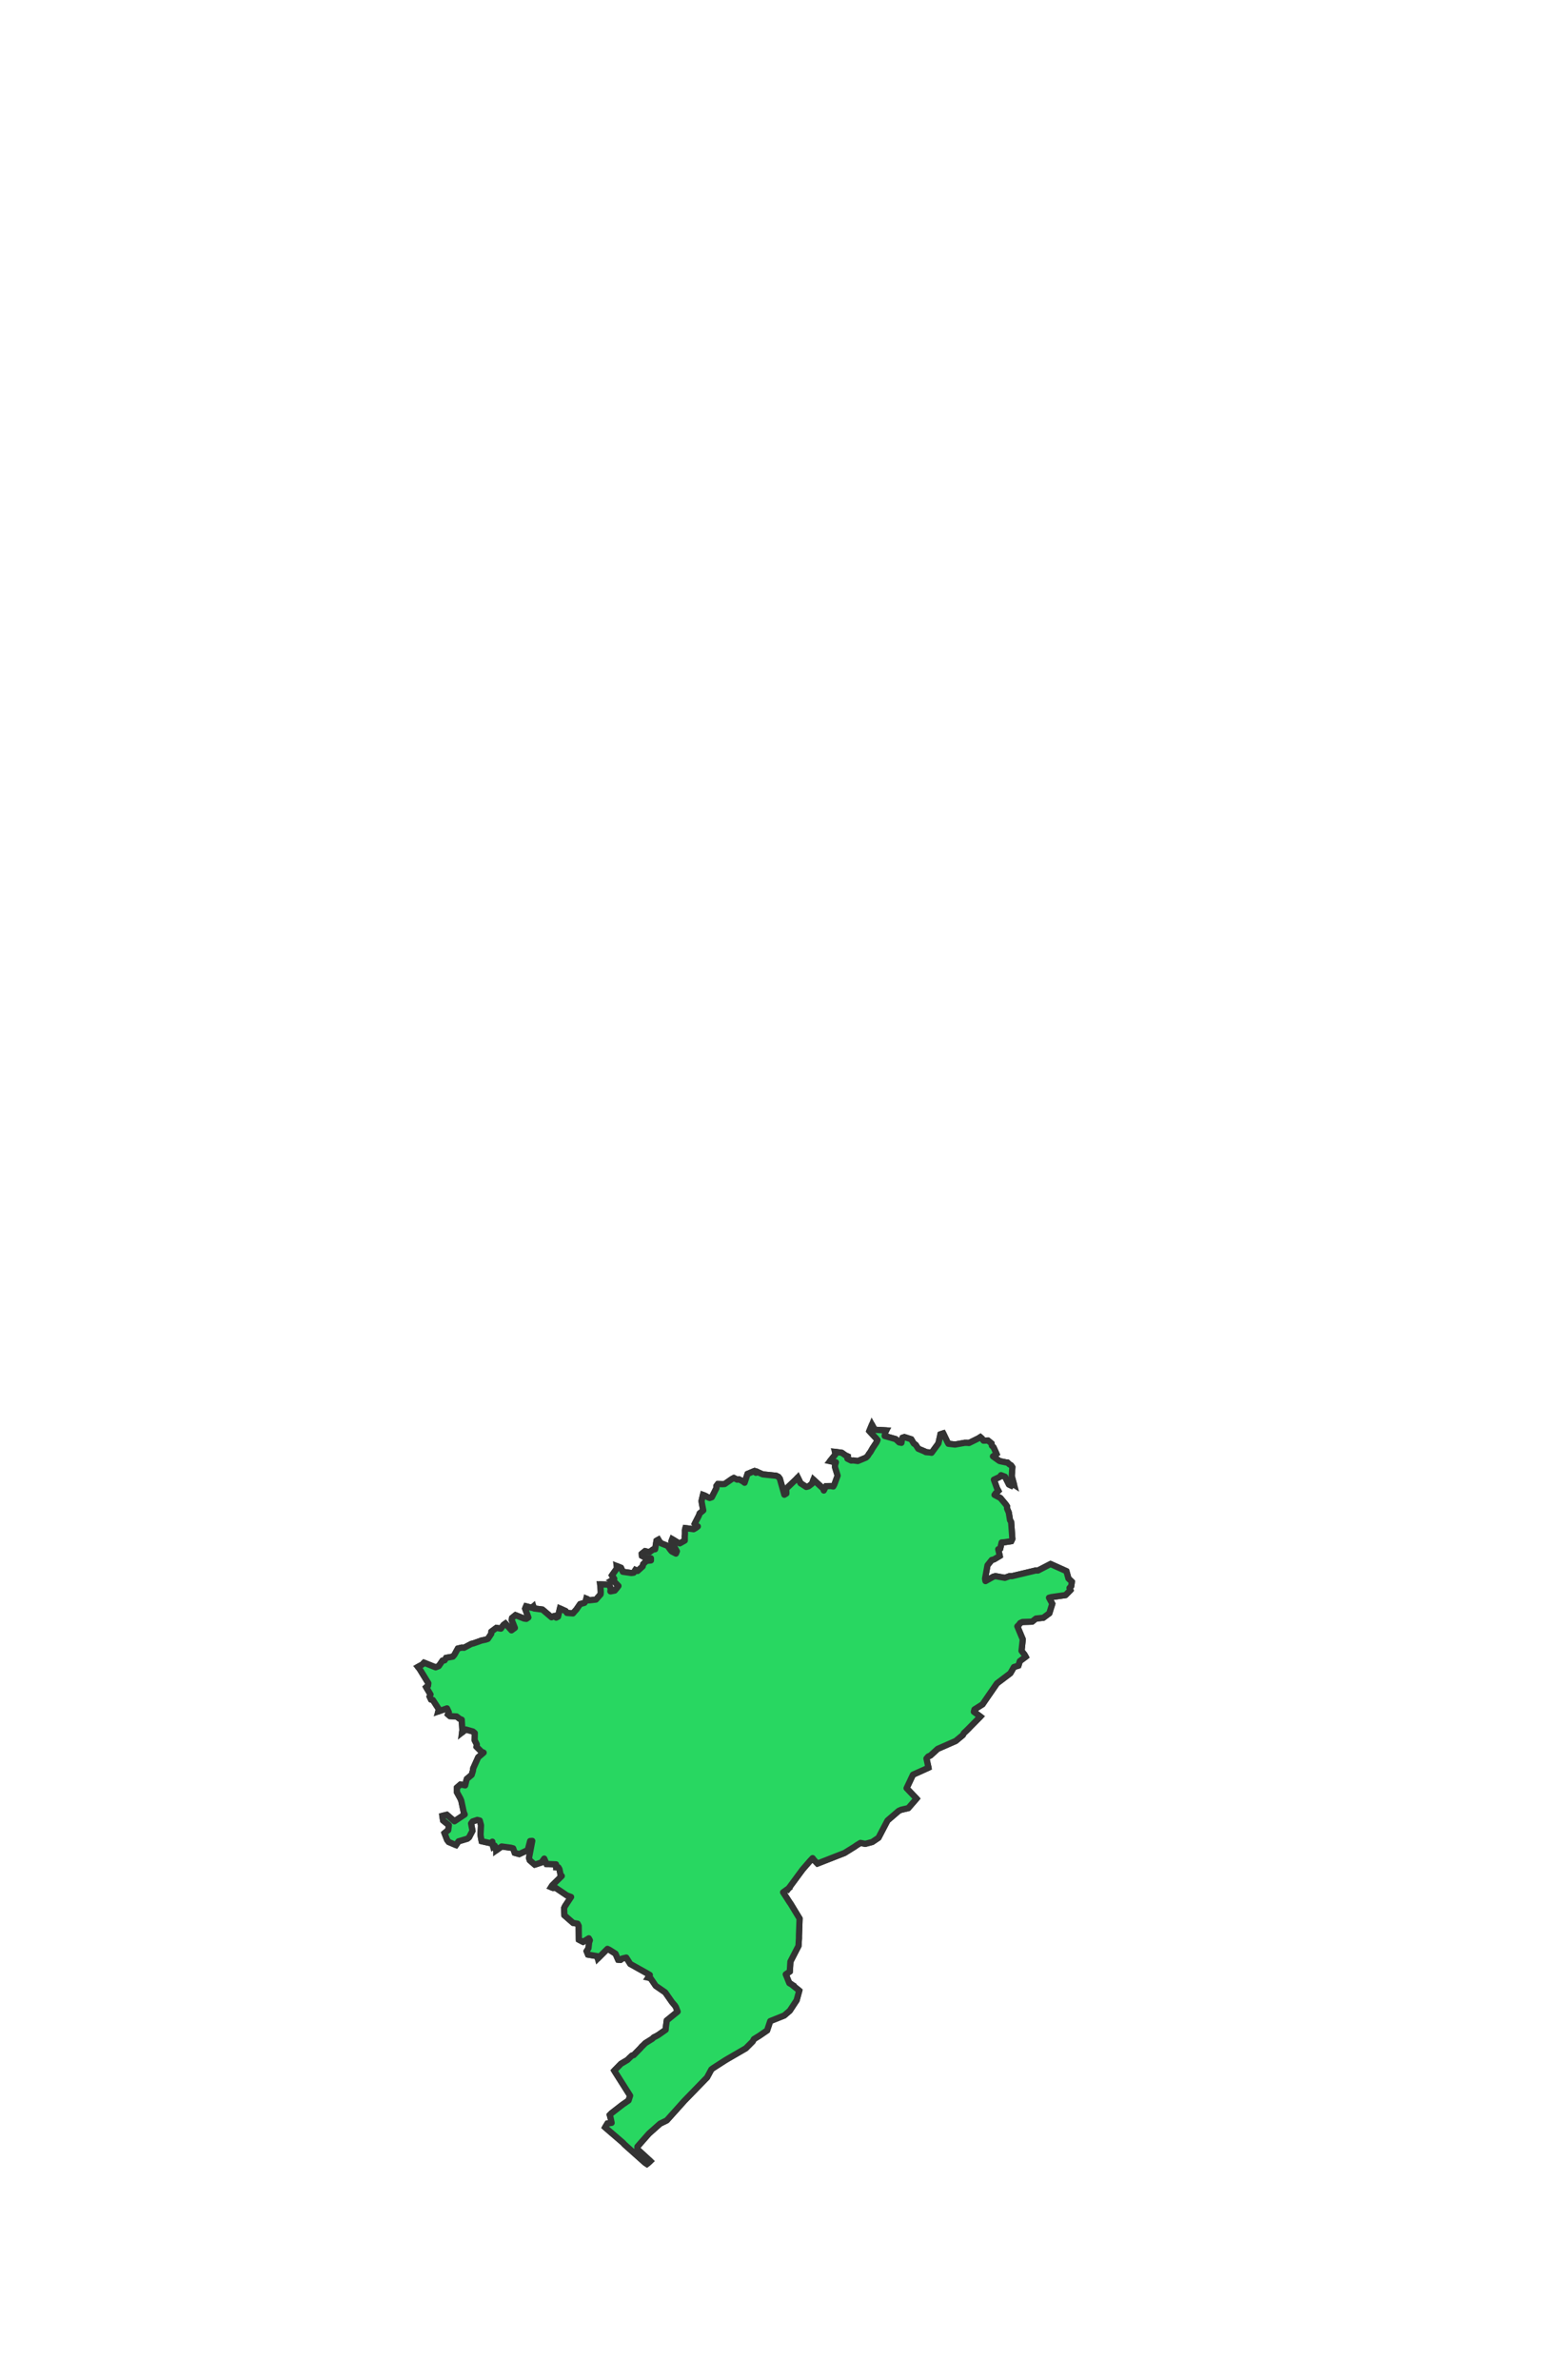 <svg xmlns="http://www.w3.org/2000/svg" width="1004.4" height="1532.1" viewBox="0 0 1004.4 1532.1"><defs><style>.f002b485-4217-438b-8eaf-4aff9c816bb5,.f6c3e764-f144-4770-9fe2-ca5e79f254a7{fill:#28d761;stroke:#333;stroke-width:4px;}.f002b485-4217-438b-8eaf-4aff9c816bb5{stroke-miterlimit:10;}.f6c3e764-f144-4770-9fe2-ca5e79f254a7{stroke-linecap:round;stroke-linejoin:round;}.beda3d36-eeea-4f7b-8a46-8aa4d8a586d5{fill:none;}</style></defs><g id="afa9b525-297c-4adb-8bf0-6d743c84df2a" data-name="Calque 2"><g id="a0a35e92-0f77-4d59-81cc-272cbec28c3d" data-name="carte"><g id="ae4cb78c-840e-4057-b422-8aa86f64edcc" data-name="25"><g id="afe4e8a5-c7a4-457c-b140-4ff5aa316d8a" data-name="25_contes"><polygon class="f002b485-4217-438b-8eaf-4aff9c816bb5" points="509.6 1277.3 508.4 1278.4 507.3 1279.5 504.9 1277.5 503.4 1278.2 501.7 1280.9 495.1 1284.9 490.9 1291.5 488.2 1292.9 487.5 1291.5 485.9 1287.7 484.2 1287.7 480.9 1288.2 480 1286.9 479.5 1282.5 476.1 1279.4 475.3 1280.6 470.7 1283.8 469.3 1283.8 461.7 1283.7 461.2 1282.3 460.8 1280.8 460.8 1277.7 457.9 1276.6 457.1 1275.5 456.2 1274.5 453.9 1275.5 454.1 1274.1 455.7 1270 452.2 1269 451.5 1270 450.4 1270.8 447.9 1270.4 436.6 1266.4 427.5 1267.2 424.5 1260.1 427.4 1252.7 430.6 1250.4 431.9 1249.7 430.4 1243.5 421.7 1236.1 417.1 1229.7 417.7 1229.2 427.9 1232.9 433.2 1238.6 438.8 1241.2 440.1 1242 440.6 1240.5 442.7 1236.4 442 1231.9 439.1 1228.1 426.5 1222 427.1 1220.8 432.1 1220.5 437.2 1218.3 437.7 1216.9 453.4 1218.8 455 1218.9 457.3 1216.9 458.4 1216 458.8 1215.5 463.1 1211.2 464 1210 468.6 1202 476.1 1194.8 477.3 1194 479.1 1194 480.1 1197.1 478.7 1200 478.3 1208.2 478.1 1209.7 484 1214.2 487.1 1214.4 491.3 1212.7 492.6 1213.5 498.6 1208.6 498.7 1207 501.6 1205.2 502.2 1208.1 506.9 1214.1 507.8 1215.4 504.2 1218.1 508.2 1224.2 509.1 1225.5 514.8 1234.9 514.4 1246 514.4 1247.6 514.1 1252.5 508.9 1262.6 508.5 1269 505.9 1270.8 508.2 1276.5 509.6 1277.3"/><polygon class="f002b485-4217-438b-8eaf-4aff9c816bb5" points="427.5 1267.2 428.2 1270 425 1274.8 418.4 1271.2 416.9 1270.3 405.8 1264.1 403.2 1260 402.4 1260.2 400.7 1260.6 399.5 1261.5 398 1261.4 396.3 1257.5 392.5 1255.1 391.1 1254.4 384.9 1260.6 384.5 1259.1 378.6 1258.1 377.7 1255.9 378.9 1254 379.3 1250.3 379.8 1248.9 379.1 1247.6 375.4 1249.9 372.7 1248.5 372.6 1239.6 371.9 1238.2 369 1237.7 363.4 1232.8 363.2 1228.2 363.8 1226.9 366.9 1222.2 367.7 1221 370 1216.4 371.5 1216.7 375.8 1212.9 376.9 1211.9 387.7 1210.4 389.2 1210.3 391.4 1208 392.5 1206.9 401.6 1201.8 399.6 1199.6 400.3 1198.4 408.4 1193.7 409.9 1193.2 416.9 1190.1 418 1185.7 422.1 1183.4 422 1180.4 424.4 1182 424.9 1185 422.8 1187.3 423.2 1188.9 425.3 1187.9 426.4 1187.5 433.1 1184.6 434.4 1183.8 443.4 1181.2 444.9 1180.8 446.8 1182.1 447.8 1182.9 447.4 1184.4 445.6 1186.9 455.3 1192.4 460.1 1193.5 472.5 1189.7 474 1189.4 477 1192.6 477.3 1194 476.1 1194.8 468.6 1202 464 1210 463.1 1211.2 458.8 1215.5 458.4 1216 457.3 1216.9 455 1218.9 453.4 1218.8 437.7 1216.9 437.2 1218.3 432.1 1220.5 427.1 1220.8 426.5 1222 439.1 1228.1 442 1231.9 442.7 1236.4 440.6 1240.5 440.1 1242 438.8 1241.2 433.2 1238.6 427.9 1232.9 417.7 1229.2 417.1 1229.7 421.7 1236.1 430.4 1243.5 431.9 1249.7 430.6 1250.4 427.4 1252.7 424.5 1260.1 427.5 1267.2"/><polygon class="f002b485-4217-438b-8eaf-4aff9c816bb5" points="418.7 1391 417.6 1392 416.5 1392.9 415.2 1392 402.1 1380.3 401.1 1379.2 389.6 1369.3 391.1 1366.8 393.8 1366.4 393 1362.7 392.6 1361.3 393.7 1360.2 399.5 1355.7 400.8 1354.7 404.7 1352 405.7 1348.9 395.5 1332.8 399.8 1328.4 404 1325.9 405.2 1324.7 406.9 1323.1 408 1322.8 412.3 1318.4 413.3 1317.2 413.5 1317.1 415.5 1315.1 420 1312.3 420.9 1311.4 422.3 1310.7 423.6 1310 424.9 1309.1 428.6 1306.5 428.7 1305 429.3 1300.5 436.3 1294.8 435.2 1291.9 434.5 1290.8 432.7 1288.7 428.3 1282.4 422.2 1278.2 418.8 1273.2 417.3 1272.9 418.4 1271.2 425 1274.8 428.2 1270 427.5 1267.2 436.6 1266.4 447.9 1270.4 450.4 1270.8 451.5 1270 452.2 1269 455.7 1270 454.1 1274.1 453.9 1275.5 456.2 1274.5 457.1 1275.5 457.9 1276.6 460.8 1277.7 460.8 1280.8 461.2 1282.3 461.7 1283.7 469.3 1283.8 470.7 1283.8 475.3 1280.6 476.1 1279.4 479.5 1282.5 480 1286.9 480.9 1288.2 484.2 1287.7 485.9 1287.7 487.5 1291.5 488.2 1292.9 490.9 1291.5 495.1 1284.9 501.7 1280.9 503.4 1278.2 504.9 1277.5 507.3 1279.5 508.4 1278.4 509.6 1277.3 514.6 1281.3 512.9 1287.5 508.5 1294.2 504.9 1297.3 495.9 1300.9 493.9 1306.9 488.8 1310.4 485.4 1312.5 484.6 1314 480.2 1318.4 467.8 1325.6 466.5 1326.4 459.2 1331.1 458 1332 455.2 1337.2 454.1 1338.3 440.6 1352.2 429.3 1364.8 425 1366.9 417.8 1373.3 410.4 1381.7 410.4 1383.4 417.5 1389.9 418.7 1391"/><polygon class="f002b485-4217-438b-8eaf-4aff9c816bb5" points="360.6 1098.9 359.5 1097.9 353 1093.8 349 1095.4 345.3 1092.7 346.1 1091.5 348.6 1087.9 350.5 1083.5 351.5 1082.2 352.5 1080.9 359.2 1070.2 359.9 1068.8 364.2 1064.3 363.4 1057.3 365.7 1055.5 366.8 1054.5 373.3 1048.7 377.5 1047.2 380.6 1044.1 382.1 1043.6 383.5 1047 384.6 1047.3 385.6 1045.2 387.5 1050.6 388.2 1052 387.1 1053 381.3 1062.4 379.6 1066.6 380.5 1067.9 379.7 1069.2 381.8 1079.4 383.1 1080.2 382.4 1081.4 382.1 1083.9 381.6 1087.9 378.2 1090.5 376.9 1090.9 372.9 1092.5 371.4 1092.8 365.7 1091.6 360.6 1098.9"/><polygon class="f002b485-4217-438b-8eaf-4aff9c816bb5" points="368.9 1116.8 367.8 1115.8 364.9 1107.1 360.7 1102.8 360.2 1103.6 359.5 1102.8 358.8 1102.1 357.6 1101.4 360.6 1098.9 365.7 1091.6 371.4 1092.8 372.9 1092.5 376.9 1090.9 378.2 1090.5 381.6 1087.9 382.1 1083.9 382.4 1081.4 383.1 1080.2 385.3 1076.4 386.1 1075.2 398 1073 399.6 1072.9 401.3 1071 406.6 1069.7 407.8 1069 410.8 1076.9 410.3 1078.2 418.6 1086.3 420.1 1086 422.5 1091 423.3 1092.1 422 1092.7 423.7 1098.1 424.9 1099 424.4 1100.4 421.5 1100.7 419.1 1102.6 417.6 1102.4 412.1 1105 410.7 1104.3 407.5 1110.3 405.9 1110.1 403.5 1108.3 402.1 1109.1 399.3 1105.4 399.5 1103.7 397.8 1103.7 395 1102.8 393 1100.4 390.9 1105.6 390.1 1106.6 387 1105.5 385.4 1105.4 383.1 1109 374.8 1113.1 373 1113.2 372.1 1114.3 368.9 1116.8"/><polygon class="f002b485-4217-438b-8eaf-4aff9c816bb5" points="367.7 1221 365 1220 357.6 1215 356.1 1215.2 354.8 1214.7 355.6 1213.5 361.7 1207.5 360.9 1206.6 360.2 1203.1 359.5 1201.9 358.1 1201.9 358.1 1201.6 358 1200 353.3 1199.8 351.9 1199.8 350.4 1196.3 349.7 1195.2 350.3 1194 351.6 1193.2 355.1 1188.3 356.6 1177.7 355.5 1174.9 355.4 1174.7 356.2 1173.5 357 1168 360.8 1164.2 361.9 1163.2 363.4 1162.9 363.2 1158.5 362 1157.7 365.8 1159.4 368.6 1158.3 370.1 1157.9 370.8 1155.5 373.3 1154 373.5 1152.3 376.9 1147.9 376 1145.4 377.3 1144.7 378.3 1145.8 382.9 1146.2 385.9 1149.3 388.5 1145.5 389.8 1144.7 394.4 1143.5 395.6 1144.4 393.4 1146 399.3 1154.8 396.8 1155.6 396.6 1158.7 403.4 1161.7 404.8 1162.1 404.6 1164.3 406.7 1163.9 409 1165.8 409.6 1168.7 412.9 1173.7 415.5 1175.4 416.2 1176.6 418.9 1176.1 420.2 1176.6 421 1179.3 422 1180.4 422.1 1183.4 418 1185.7 416.9 1190.1 409.9 1193.2 408.4 1193.7 400.3 1198.4 399.6 1199.6 401.6 1201.8 392.5 1206.9 391.4 1208 389.2 1210.3 387.7 1210.4 376.9 1211.9 375.8 1212.9 371.5 1216.7 370 1216.4 367.7 1221"/><polygon class="f002b485-4217-438b-8eaf-4aff9c816bb5" points="368.9 1116.8 369 1118.5 368.2 1119.3 367.1 1119.6 359.5 1117.8 358 1118.4 356.8 1118.6 355.7 1118.5 352.7 1119.3 348.6 1119.6 345.1 1125 344.7 1126.6 344.6 1127 341.9 1126.3 338.8 1129.4 337.7 1128.6 336.6 1128.1 336.5 1128 335.2 1129 332.8 1134.9 327.8 1141 324.8 1140.7 321 1146.7 320.6 1148 319.3 1147.2 314.4 1150.5 313.4 1151.2 311.1 1152.2 314.3 1144.3 310.7 1142.1 307.9 1142.2 304.5 1139.8 304.7 1138.2 307.9 1131.1 311.4 1128.1 310 1127.5 306.8 1124.3 307 1122.8 305.6 1120.1 305.7 1115.5 304.5 1114.5 299.9 1113.2 297.5 1115.1 297.7 1113.7 297.3 1106.9 300.6 1102.7 303.7 1102.8 306.4 1098.9 307.2 1097.5 309.4 1096 312 1097.8 310.9 1100.8 311.9 1103.5 316.3 1107.9 318.1 1105.4 317.6 1103.9 321.5 1102.1 322.8 1101.5 325.6 1100 327 1099.4 328.3 1098.8 335.1 1096.4 336.6 1096 341.7 1094.8 343.1 1095 345.3 1092.7 349 1095.4 353 1093.8 359.5 1097.9 360.6 1098.9 357.6 1101.4 358.8 1102.1 359.5 1102.8 360.2 1103.6 360.7 1102.8 364.9 1107.1 367.8 1115.8 368.9 1116.8"/><polygon class="f002b485-4217-438b-8eaf-4aff9c816bb5" points="345.3 1092.7 343.1 1095 341.7 1094.8 336.6 1096 335.1 1096.4 328.3 1098.8 327 1099.4 325.6 1100 322.8 1101.5 321.5 1102.1 317.6 1103.9 318.1 1105.4 316.3 1107.9 311.9 1103.5 310.9 1100.8 312 1097.8 309.4 1096 307.2 1097.5 306.4 1098.9 303.7 1102.8 300.6 1102.7 297.3 1106.9 295.9 1106.3 294 1104.8 289.7 1104.6 288.4 1103.5 289 1102.1 287.8 1099.6 282.2 1101.6 282.6 1100.2 278.7 1094.2 277.5 1093.9 276.6 1092 277.2 1090.7 274.4 1086 275.6 1085 275.8 1083.4 270.1 1074.1 269.1 1072.9 271.9 1071.4 273 1070.2 279.2 1072.7 280.5 1073.2 282.5 1072.4 284.9 1068.9 286.3 1068.7 287.2 1067.1 291.6 1066.3 292.6 1065.1 294.8 1061.1 297.3 1060.5 298.8 1060.6 303.5 1058.1 304.8 1057.8 308.5 1056.5 309.8 1056 312.6 1055.4 314.1 1054.9 316.3 1051.6 316.4 1050.2 319.6 1047.8 322.5 1048.3 324.2 1045.9 325.4 1045 329.3 1049.4 331.5 1047.8 329.5 1042.8 329.7 1041.4 331.9 1039.6 337.4 1041.8 338.9 1042 337.7 1045.9 339 1048.3 339.5 1049.6 344.9 1048.7 345 1048.8 349.5 1047.4 356 1050.2 357.5 1050.2 358.8 1051.9 360.2 1056.2 359.8 1059.2 359.9 1060.8 362.4 1061.1 363.5 1063.2 364.2 1064.3 359.9 1068.8 359.2 1070.2 352.5 1080.9 351.5 1082.2 350.5 1083.5 348.6 1087.9 346.1 1091.5 345.3 1092.7"/><polygon class="f002b485-4217-438b-8eaf-4aff9c816bb5" points="401.3 1071 397.4 1068.7 396.6 1067.3 395.2 1066.8 391.8 1064.1 390.5 1064.6 386.3 1067.9 384.9 1068.1 382.9 1066.8 380.5 1067.9 379.6 1066.6 381.3 1062.4 387.1 1053 388.2 1052 387.5 1050.6 385.6 1045.2 384.6 1047.3 383.5 1047 382.1 1043.6 380.6 1044.1 377.5 1047.2 373.3 1048.7 366.8 1054.5 365.7 1055.5 363.4 1057.3 364.2 1064.3 363.5 1063.2 362.4 1061.1 359.9 1060.8 359.8 1059.2 360.2 1056.2 358.8 1051.9 357.5 1050.2 356 1050.2 349.5 1047.4 345 1048.8 344.9 1048.7 339.5 1049.6 339 1048.3 337.7 1045.9 338.9 1042 340.2 1041.1 338.1 1035.4 338.7 1033.9 342.4 1034.9 343.4 1034 343.8 1035.3 349.2 1036 350.3 1036.9 350.4 1037 355.1 1041 356.5 1040.3 357.7 1040 358.1 1041.2 359.3 1040.6 360.5 1035.3 364.2 1037 365 1038.2 368.9 1038.5 370 1037.2 371.1 1036 373.5 1032.5 376.3 1031.7 377.2 1030.5 377.5 1029 378.4 1029.4 379.2 1030.1 383.7 1029.6 386.7 1026.2 386.8 1024.7 386.6 1021 386.4 1019.8 392.3 1020 393.2 1022.7 393 1024.3 393.2 1024.3 395.8 1023.8 397.4 1021.9 398.2 1020.8 395.3 1017.8 394 1017.1 395.5 1016.2 394 1014 397.3 1009.4 397.1 1008 399.8 1009.1 401 1011.7 406.5 1012.5 408 1012.3 409.1 1010.5 410.5 1011.2 413.8 1008.2 414.1 1006.8 416.2 1004.7 419.1 1004.4 419.1 1003 417.9 1003.2 415.5 1002.6 413.3 1001.4 413.2 1000.1 415.3 998.4 418.1 999.1 420.4 997.4 421.8 997.2 422.7 991.7 423.9 991 424.5 992.1 425.7 993.4 429.8 995 431.5 997.4 432.5 998.6 435.2 1000 435.8 998.5 432.3 992.1 432.8 990.7 436.4 992.9 437.7 993.4 439.7 997.1 440.4 998.4 441 998.8 444.6 997.2 445.8 996.6 448.6 1006.5 448.7 1008 447.8 1009.1 448.3 1010.5 451.8 1012.3 451.9 1013.9 451.7 1017.1 450.7 1017.8 447.1 1019.2 441 1018.7 439.7 1018.7 439.1 1017.5 438.2 1016.9 437.7 1016 436.1 1016.3 427.7 1020.3 427.1 1021.8 425.9 1022 423.5 1021.4 422.4 1024.4 421.4 1029.2 419 1031.2 418.9 1032.5 417.6 1033.2 413 1034.1 409.3 1038.7 408.9 1041.8 408.7 1043.4 415.8 1043.5 417.2 1043.5 420.3 1043.9 421.1 1045.4 421.3 1046.9 412.8 1054.1 412.4 1057 418.5 1056 423.5 1058.1 425 1057.8 425.5 1059.3 421.9 1061.9 420.6 1062.7 419.1 1063.4 407.8 1069 406.6 1069.7 401.3 1071"/><polygon class="f002b485-4217-438b-8eaf-4aff9c816bb5" points="350.4 1196.3 348.6 1198.8 344.3 1200.2 341.1 1197.4 340.6 1195.9 342.7 1184.9 341.3 1185 339.8 1190.8 334.3 1193.4 331.4 1192.6 330.4 1189.7 328.9 1189.3 323 1188.5 319.5 1191 319.5 1189.7 318.5 1187.9 317.5 1188.6 317.1 1187 317 1185.4 315.9 1186.4 310.1 1185.1 309.6 1182.4 309.4 1180.9 309.7 1174.8 308.9 1171.8 307.3 1171.4 305.8 1171.9 304.3 1172.4 303.3 1173.7 304.2 1178.4 302 1182.6 300.9 1183.5 295.2 1185.2 293.6 1187.6 292.4 1187.1 288.9 1185.6 287.9 1184.3 286.2 1179.9 288.6 1178 289 1174.8 285.3 1171.8 284.8 1168.8 287.7 1168.1 292.6 1172.3 299.2 1167.9 298.6 1166.5 297 1159 296.4 1157.6 294.2 1153.6 294.2 1150.6 296.5 1148.6 299.5 1149.2 300.2 1146.3 300.6 1145 303.7 1142.4 304.5 1139.8 307.9 1142.2 310.7 1142.1 314.3 1144.3 311.1 1152.2 313.4 1151.2 314.4 1150.5 319.3 1147.2 320.6 1148 321 1146.7 324.8 1140.7 327.8 1141 332.8 1134.9 335.2 1129 336.5 1128 336.6 1128.1 337.7 1128.6 338.8 1129.4 341.9 1126.3 344.6 1127 344.7 1126.6 345.1 1125 348.6 1119.6 352.7 1119.3 355.7 1118.5 356.8 1118.6 358 1118.4 359.5 1117.8 367.1 1119.6 368.2 1119.3 369 1118.5 368.9 1116.8 372.1 1114.3 373 1113.2 374.8 1113.1 386.4 1125.8 387.6 1126.8 387.5 1130 386.7 1130.8 384.8 1133.9 383.9 1132.9 381.1 1132.5 378.9 1139.3 377.8 1143.3 377.3 1144.7 376 1145.4 376.9 1147.9 373.5 1152.3 373.3 1154 370.8 1155.5 370.1 1157.9 368.6 1158.3 365.8 1159.4 362 1157.7 363.2 1158.5 363.4 1162.9 361.9 1163.2 360.8 1164.2 357 1168 356.2 1173.5 355.4 1174.7 355.5 1174.9 356.6 1177.7 355.1 1188.3 351.6 1193.2 350.3 1194 349.7 1195.2 350.4 1196.3"/><polygon class="f002b485-4217-438b-8eaf-4aff9c816bb5" points="383.1 1080.2 381.8 1079.4 379.7 1069.2 380.5 1067.9 382.9 1066.8 384.9 1068.1 386.3 1067.9 390.5 1064.6 391.8 1064.1 395.2 1066.8 396.6 1067.3 397.4 1068.7 401.3 1071 399.6 1072.9 398 1073 386.1 1075.2 385.3 1076.4 383.1 1080.2"/><polygon class="f002b485-4217-438b-8eaf-4aff9c816bb5" points="440.7 1101.6 439.1 1101.8 431.4 1103.2 424.9 1099 423.7 1098.1 422 1092.7 423.3 1092.1 422.5 1091 420.1 1086 418.6 1086.3 410.3 1078.2 410.8 1076.9 407.8 1069 419.1 1063.4 420.6 1062.7 421.9 1061.9 425.5 1059.3 425 1057.8 423.5 1058.1 418.5 1056 412.4 1057 412.8 1054.1 421.3 1046.9 421.1 1045.4 420.3 1043.9 417.2 1043.5 415.8 1043.5 408.7 1043.4 408.9 1041.8 409.3 1038.7 413 1034.1 417.6 1033.2 418.9 1032.5 419 1031.2 421.4 1029.2 422.4 1024.4 423.5 1021.4 425.9 1022 427.1 1021.8 427.7 1020.3 436.1 1016.3 437.7 1016 438.2 1016.9 439.1 1017.5 439.7 1018.7 441 1018.7 447.1 1019.2 448 1020.3 447.4 1025.9 447.7 1027.2 448.9 1028 451.4 1030 451.9 1031.1 452.4 1032.1 452.7 1034.3 454.3 1036.3 455.7 1036.5 456.2 1039.4 455.1 1040.1 450.5 1042.8 453.7 1051.8 455.2 1052.4 459.4 1050.1 458.8 1051.5 456.2 1057.4 457.7 1057.4 459.8 1061.2 458.8 1066.9 458.6 1068.4 457.2 1068.1 453.3 1072.1 461.4 1075.5 462.9 1075.5 464.3 1076.1 465 1078.8 461.2 1083.4 462 1086.3 464.6 1087 464.7 1088.5 465.3 1089.8 460.8 1095.6 459.5 1095.2 454 1094.4 452.4 1094.1 449.3 1094.7 440.7 1101.6"/><polygon class="f002b485-4217-438b-8eaf-4aff9c816bb5" points="597.6 1130.6 597 1128.5 595.5 1128.5 586.8 1134.1 585.8 1135.3 578.5 1137.4 577.4 1138.2 575.4 1139.9 574 1139.3 562.4 1137.1 560.9 1136.7 557.5 1130.8 556.3 1131.2 554.2 1132.5 558 1119.5 560.9 1116.2 560.9 1114.7 560.5 1114 558.4 1113.9 556.9 1113.8 554.5 1106.8 553.3 1106.7 551.6 1105 553.9 1099.7 553.6 1097.1 552.9 1095.9 553.8 1094.9 553.9 1092.5 553 1091.3 551.4 1091.7 546.2 1089 547.4 1080 550.2 1076.3 551.5 1073.4 559.1 1069.5 560.5 1069.1 561.5 1071.9 565.8 1070.6 568.6 1071.9 569.6 1076.4 571.2 1079.1 569.6 1083.3 566.7 1084.8 566.7 1085.7 569.7 1084.7 572.8 1081.2 578.7 1079.2 579 1077.7 581.2 1077.7 583.4 1078.8 583.8 1080.1 586.7 1080.3 587.5 1076.9 590.4 1077.2 591.8 1076.8 594.5 1073.5 597.4 1073.4 597.6 1077.4 598.3 1078.6 599.1 1079.8 600.5 1082 598.3 1083.6 607 1098.5 607.8 1099.9 609.3 1102 610.1 1103 611 1104.2 622.6 1113.6 620.6 1115.5 619.9 1116.8 615.3 1120.6 603.7 1125.7 599.1 1129.9 597.6 1130.6"/><polygon class="f002b485-4217-438b-8eaf-4aff9c816bb5" points="516.9 1152 516 1150.7 512.5 1147.6 506.4 1133 504.8 1126.8 505.6 1115.4 507.9 1107.6 506.7 1106.6 501.3 1105 502.2 1099.5 501.1 1098.4 503.4 1094.8 502.6 1092.2 502.7 1090.8 503.4 1090.8 502.4 1089.6 499.2 1086.6 493.6 1085.4 492.7 1083.7 493.7 1082.8 492.9 1079.2 494 1076.7 493.3 1075.8 492.1 1075.5 493.2 1074.5 498.9 1069.1 503.4 1067.9 501.4 1065.7 501.8 1062.5 502 1061 509.1 1057.7 510.4 1056.9 514.7 1054.5 516.3 1054 519.9 1056.1 526.7 1054.4 526.5 1057.5 526.7 1061.4 526 1062.6 542.5 1057.7 544.1 1058.1 547.9 1060.4 547.8 1065 549.4 1065.3 550.9 1065.3 548.2 1068.5 548.6 1071.4 549.2 1072.7 550.3 1073.3 551.5 1073.4 550.2 1076.3 547.4 1080 546.2 1089 551.4 1091.7 553 1091.3 553.9 1092.5 553.8 1094.9 552.9 1095.9 553.6 1097.1 553.9 1099.7 551.6 1105 553.3 1106.7 554.5 1106.8 556.9 1113.8 558.4 1113.9 560.5 1114 560.9 1114.7 560.9 1116.2 558 1119.5 554.2 1132.5 556.3 1131.2 557.5 1130.8 553.7 1139.6 551.8 1142.1 547.2 1143.5 545.6 1143.2 538.3 1150.7 537.2 1151.7 528.7 1150.7 527.5 1149.4 526.5 1150.3 524.4 1150.6 521.1 1148.3 520 1149.3 518.9 1150.1 516.9 1152"/><polygon class="f002b485-4217-438b-8eaf-4aff9c816bb5" points="507.8 1215.4 506.9 1214.1 502.2 1208.1 501.6 1205.2 498.7 1207 498.6 1208.6 492.6 1213.5 491.3 1212.7 487.1 1214.4 484 1214.2 478.1 1209.7 478.3 1208.2 478.7 1200 480.1 1197.1 479.1 1194 477.3 1194 477 1192.6 474 1189.4 472.5 1189.7 460.1 1193.5 455.3 1192.4 445.6 1186.9 447.4 1184.4 447.8 1182.9 448.5 1181.4 453.5 1175.7 457.8 1179.7 459.7 1179.4 460.4 1178.6 459.6 1174.4 465.5 1167.9 473 1158.5 475.1 1156.7 477.6 1157.2 478.9 1157 479.2 1157.8 480 1155.7 489.1 1151.3 490.4 1150.5 493.3 1149.7 495.8 1152.9 503.9 1155.1 507.6 1159.2 508.9 1158.8 509.9 1157.6 515.3 1154.6 516.9 1152 518.9 1150.1 520 1149.3 521.1 1148.3 524.4 1150.6 526.5 1150.3 527.5 1149.4 528.7 1150.7 528.4 1152.2 527.6 1158.1 529.1 1160.7 526 1165.7 524 1169.7 521.6 1171.5 521.3 1174.4 522 1175.9 522.9 1173 527.3 1171.6 528.9 1171.7 530.7 1177.5 528.2 1183.2 527.8 1189.2 528.5 1190.6 523.2 1196 521.6 1197.7 516.9 1203.1 516 1204.3 507.8 1215.4"/><polygon class="f002b485-4217-438b-8eaf-4aff9c816bb5" points="634.5 1017.7 634.4 1018.5 632.8 1018.4 628 1014.9 623.5 1014.4 622 1014.5 617.6 1014.4 616.1 1014.2 608.8 1012.9 605.6 1010.1 605.4 1008.5 604.4 1004.7 604.5 1003.5 603.1 1003 601.3 999.6 603.2 994.7 606 995.1 609.2 991.8 612.3 991.2 615.9 988.3 618.8 989.3 618.9 987.8 619.7 984.8 618.1 982.3 619.6 976.8 621.9 971.6 621 969.2 620.6 967.9 621.9 965.1 625.9 962.9 630.2 964.4 631.7 964 632 964.8 633.2 964 640.3 962.2 644.1 964.2 647.6 968.4 648.4 969.6 648.4 971 649.5 973.6 650.3 978.5 651 979.6 651.8 990.5 651.1 992 646.5 992.7 644.9 992.8 644 996.7 642.7 997.2 643.7 1001.5 640 1003.7 638.5 1004.1 635.8 1007.5 634.2 1016.2 634.5 1017.7"/><polygon class="f002b485-4217-438b-8eaf-4aff9c816bb5" points="570.3 1044.1 569.9 1044.3 565.4 1044.9 563.8 1040.7 563.4 1042.1 561.5 1043.9 558.7 1044.2 558.9 1042.7 559.3 1038.4 557.3 1034.3 558.4 1031.6 557.3 1028.7 560.1 1027.4 561.7 1027.3 562.8 1020.6 564.1 1020.2 559 1018.3 559.8 1015.4 558.3 1013 565 1007.2 566 1004.4 561.9 1000.4 563 997.6 563.3 996.2 564.7 995.7 568.8 994.1 568.9 992.6 569.2 985 569.5 983.5 568.7 982.2 565.6 978.6 565.2 975.5 570.9 974.1 575 969.7 576.1 968.5 576.3 968.3 578.7 967 579.8 966 583.8 961.7 586.3 963 587.8 962.6 589.9 961.4 592.5 961.6 591.9 964.4 593.8 969.5 594.7 970.6 595.8 969.4 606.6 967.8 608 968.4 610.1 969.7 610 970.9 608.5 970.5 605.1 973.3 603.8 979.3 605.6 986.5 604.4 989 605.6 991.5 604.8 994.2 606 995.1 603.2 994.7 601.3 999.6 603.1 1003 604.5 1003.5 604.4 1004.7 605.4 1008.5 605.6 1010.1 608.8 1012.9 607.9 1014.1 599.3 1014.1 600.3 1015.1 599.2 1017.9 601 1020.4 601.6 1024.9 600.5 1026 599.6 1028.5 602.2 1029.8 603.4 1030.7 602.1 1031 597.3 1028.3 596.4 1027.3 597.5 1024.7 596.6 1021.9 595 1021.9 591.1 1024.4 589.9 1025.2 588.6 1026.9 587.3 1026.6 585.9 1026.7 584.5 1029.1 582 1030.1 580.7 1030.5 581.7 1034.9 580.9 1037.4 579.4 1037.9 578.1 1038.5 576.6 1041 571.4 1043.6 570.3 1044.1"/><polygon class="f002b485-4217-438b-8eaf-4aff9c816bb5" points="622.6 1113.6 611 1104.2 610.1 1103 609.3 1102 607.8 1099.9 607 1098.5 598.3 1083.6 600.5 1082 599.1 1079.8 598.3 1078.6 597.6 1077.4 597.4 1073.4 594.5 1073.5 591.8 1076.8 590.4 1077.2 587.5 1076.9 586.7 1080.3 583.8 1080.1 583.4 1078.8 581.2 1077.7 579 1077.7 578.7 1079.2 572.8 1081.2 569.7 1084.7 566.7 1085.7 566.7 1084.8 569.6 1083.3 571.2 1079.1 569.6 1076.4 568.6 1071.9 565.8 1070.6 561.5 1071.9 560.5 1069.1 559.1 1069.5 551.5 1073.4 550.3 1073.3 549.2 1072.7 548.6 1071.4 548.2 1068.5 550.9 1065.3 557.5 1062.1 558.2 1059.1 558.7 1057.8 557.6 1053 558.9 1050.1 557.5 1047.5 556.5 1046.3 558.7 1044.2 561.5 1043.9 563.4 1042.1 563.8 1040.7 565.4 1044.9 569.9 1044.3 570.3 1044.1 572.9 1045.1 575.6 1048.4 576.9 1049 579.2 1047.8 581.9 1048.2 583 1048.7 582.2 1051 582.7 1052.3 583.8 1053.3 588.8 1049.7 593.2 1048.2 596 1049.2 597.6 1051.6 599.1 1052.1 600.5 1051.1 601.6 1051.3 603 1051.8 604.5 1052.3 606.7 1049.4 607.2 1050.7 608 1051.8 609.9 1049.4 612.9 1049 614.4 1048.8 615.7 1051.2 618.3 1051.6 619.4 1052.3 623.4 1050.2 626.3 1046.9 627.7 1047 630.7 1042.5 631.8 1040 634.9 1039.5 639.7 1045.7 644.3 1046.2 644.5 1047.8 651 1043 652.2 1041.9 655.5 1044.2 656.8 1044.7 656.1 1045.7 655 1046.8 658.5 1055.2 657.7 1062.6 659.6 1065 660.4 1066.4 656.6 1069.2 655.7 1072.1 652.8 1073 650.5 1077 643.1 1082.6 641.9 1083.5 634.3 1094.5 632.6 1097 627.4 1100.3 627 1101.8 631.2 1104.9 623.7 1112.5 622.6 1113.6"/><polygon class="f002b485-4217-438b-8eaf-4aff9c816bb5" points="597.6 1130.6 596.5 1131.9 597.8 1137.8 587.8 1142.3 583.7 1151 590.1 1157.7 584.8 1163.8 580.1 1164.9 578.6 1165.6 571.4 1171.8 565.6 1182.9 561.6 1185.6 557.1 1186.8 554 1186.2 551.4 1187.8 550.3 1188.6 543.7 1192.7 526.3 1199.5 524.2 1197.3 523.2 1196 528.5 1190.6 527.8 1189.2 528.2 1183.2 530.7 1177.5 528.9 1171.7 527.3 1171.6 522.9 1173 522 1175.9 521.3 1174.4 521.6 1171.5 524 1169.7 526 1165.7 529.1 1160.7 527.6 1158.1 528.4 1152.2 528.7 1150.7 537.2 1151.7 538.3 1150.7 545.6 1143.2 547.2 1143.5 551.8 1142.1 553.7 1139.6 557.5 1130.8 560.9 1136.7 562.4 1137.1 574 1139.3 575.4 1139.9 577.4 1138.2 578.5 1137.4 585.8 1135.3 586.8 1134.1 595.5 1128.5 597 1128.5 597.6 1130.6"/><polygon class="f002b485-4217-438b-8eaf-4aff9c816bb5" points="606 995.1 604.8 994.2 605.6 991.5 604.4 989 605.6 986.5 603.8 979.3 605.1 973.3 608.5 970.5 610 970.9 610.1 969.7 608 968.4 606.6 967.8 595.8 969.4 594.7 970.6 593.8 969.5 591.9 964.4 592.5 961.6 594 961.8 595.4 961.5 598.1 960.9 599.7 958.7 602.4 959.5 604.6 958.7 605.6 957.9 609.8 958.6 611.3 958.8 614.6 958 617.6 958.1 620.5 966.4 620.6 967.9 621 969.2 621.9 971.6 619.6 976.8 618.1 982.3 619.7 984.8 618.9 987.8 618.8 989.3 615.9 988.3 612.3 991.2 609.2 991.8 606 995.1"/><polygon class="f002b485-4217-438b-8eaf-4aff9c816bb5" points="550.9 1065.3 549.4 1065.3 547.8 1065 547.9 1060.4 544.1 1058.1 542.5 1057.7 526 1062.6 526.7 1061.4 526.5 1057.5 526.7 1054.4 519.9 1056.1 516.3 1054 517.3 1053.2 513.9 1050 511.5 1044.1 511.8 1035.2 506.1 1035.2 506.4 1034.3 506.7 1032.9 506.6 1030 505.3 1029.2 505.6 1023.5 504.1 1023.4 501.2 1023.4 501.4 1021.9 501.2 1018.8 501.6 1016.2 502.1 1011.9 506.2 1007.7 505.4 1006.5 504.5 1005.7 503.2 1005.5 499.4 1005.8 498 1005.9 497.3 1003.3 496.1 1002.5 494.4 1000.3 495.2 996.2 496.4 995.2 497.6 996.2 500.2 994.7 501.6 990.5 504.8 987.3 504.7 981.2 507.3 979.6 508.2 980.9 511 986.3 516.2 989.4 522.4 982.7 523.8 982 524.6 982.1 524.8 986.3 531.3 990 532.1 992.9 533.1 994 535.6 995.6 535.7 1000 535.3 1001.5 539.3 1001.7 544.4 1004.9 546 1004.6 549 1004.7 550.5 1005.1 552.9 1007.9 553.8 1008.8 553.9 1016.3 553.9 1017.9 557.7 1017.9 559 1018.3 564.1 1020.2 562.8 1020.6 561.7 1027.3 560.1 1027.4 557.3 1028.7 558.4 1031.6 557.3 1034.3 559.3 1038.4 558.9 1042.7 558.7 1044.2 556.5 1046.3 557.5 1047.5 558.9 1050.1 557.6 1053 558.7 1057.8 558.2 1059.1 557.5 1062.1 550.9 1065.3"/><polygon class="f002b485-4217-438b-8eaf-4aff9c816bb5" points="447.8 1182.9 446.8 1182.1 444.9 1180.8 443.4 1181.2 434.4 1183.8 433.1 1184.6 426.4 1187.5 425.3 1187.9 423.2 1188.9 422.8 1187.3 424.9 1185 424.4 1182 422 1180.4 421 1179.3 420.2 1176.6 418.9 1176.1 416.2 1176.6 415.5 1175.4 412.9 1173.7 409.6 1168.7 409 1165.8 406.7 1163.9 404.6 1164.3 404.8 1162.1 403.4 1161.7 396.6 1158.7 396.8 1155.6 399.3 1154.8 393.4 1146 395.6 1144.4 394.4 1143.5 389.8 1144.7 388.5 1145.5 385.9 1149.3 382.9 1146.2 378.3 1145.8 377.3 1144.7 377.8 1143.3 378.9 1139.3 381.1 1132.5 383.9 1132.9 384.8 1133.9 386.7 1130.8 387.5 1130 387.6 1126.8 386.4 1125.8 374.8 1113.1 383.1 1109 385.4 1105.4 387 1105.5 390.1 1106.6 390.9 1105.6 393 1100.4 395 1102.8 397.8 1103.7 399.5 1103.7 399.3 1105.4 402.1 1109.1 403.5 1108.3 405.9 1110.1 407.5 1110.3 410.7 1104.3 412.1 1105 417.6 1102.4 419.1 1102.6 421.5 1100.7 424.4 1100.4 424.9 1099 431.4 1103.2 439.1 1101.8 440.7 1101.6 440.6 1102.5 439.4 1103.3 435.5 1107.9 435.8 1112.3 431.4 1112.6 437.4 1119.4 438.2 1120.7 444.2 1121.1 446.7 1126.7 447 1128.2 448.2 1130.7 448.9 1131.9 447.7 1132.9 446.4 1135.6 450 1142.1 453.6 1144.3 452.7 1145.5 454.4 1147.2 455.3 1147.9 453.7 1149 453.5 1150.4 454 1153 452.6 1156.7 455.8 1156.5 456.9 1157.5 458.4 1157.2 459.9 1157.3 454.7 1161 453.2 1163.7 458.2 1167.3 460.2 1171.3 464.2 1168.7 465.5 1167.9 459.6 1174.4 460.4 1178.6 459.7 1179.4 457.8 1179.7 453.5 1175.7 448.5 1181.4 447.8 1182.9"/><polygon class="f002b485-4217-438b-8eaf-4aff9c816bb5" points="451.8 1012.3 448.3 1010.5 447.8 1009.1 448.7 1008 448.6 1006.5 445.8 996.6 444.6 997.2 441 998.8 440.4 998.4 439.7 997.1 437.7 993.4 440.9 991.6 440.9 988.9 441 987.5 441 984.8 441.3 983.6 446.6 984.3 448 983.5 449.3 982.5 448.2 981.8 447.3 980.8 450 975.5 450.5 974.1 452.8 972.2 451.9 967.6 451.7 966.1 452.6 962.2 454.1 962.8 455.5 963.6 456.9 964.2 458.3 963.7 461.3 957.8 461.3 956.4 462.2 955.2 465.2 955.3 466.6 955.2 471.2 952 472.5 951.3 474.6 952.4 475.8 952.2 478.3 953.5 479.4 954.4 481.3 948.7 485.6 946.9 486.7 948 487.4 947.3 488.6 947.9 491.1 949 499.8 949.9 501.2 950.6 502.1 951.8 505 962.1 506 966 506.2 967.3 507.4 967.8 508.1 968.8 512 968.2 513.3 967.8 509.2 974 507.3 979.6 504.7 981.2 504.8 987.3 501.6 990.5 500.2 994.7 497.6 996.2 496.4 995.2 495.2 996.2 494.4 1000.3 492.9 1000.7 487.5 998.1 487.1 996.7 483.1 992.7 481.8 992.8 478 993.5 477.5 994.8 478 1001.3 476.5 1001.4 472.1 1000.5 468.5 997.8 466.4 999.1 463.7 1004.5 458.1 1009.4 457.3 1010.8 452.9 1011.4 451.8 1012.3"/><polygon class="f002b485-4217-438b-8eaf-4aff9c816bb5" points="656.8 1044.7 655.5 1044.2 652.2 1041.9 651 1043 644.5 1047.8 644.3 1046.2 639.7 1045.7 634.9 1039.5 631.8 1040 630.7 1042.5 627.7 1047 626.3 1046.9 623.4 1050.2 619.4 1052.3 618.3 1051.6 615.7 1051.2 614.4 1048.8 612.9 1049 609.9 1049.4 608 1051.8 607.2 1050.7 606.7 1049.4 604.5 1052.3 603 1051.8 601.6 1051.3 600.5 1051.1 599.1 1052.1 597.6 1051.6 596 1049.2 593.2 1048.2 588.8 1049.7 583.8 1053.3 582.7 1052.3 582.2 1051 583 1048.7 581.9 1048.2 579.2 1047.8 576.9 1049 575.6 1048.4 572.9 1045.1 570.3 1044.1 571.4 1043.6 576.6 1041 578.1 1038.5 579.4 1037.9 580.9 1037.4 581.7 1034.9 580.7 1030.5 582 1030.1 584.5 1029.1 585.9 1026.7 587.3 1026.6 588.6 1026.9 589.9 1025.2 591.1 1024.4 595 1021.9 596.6 1021.9 597.5 1024.7 596.4 1027.3 597.3 1028.3 602.1 1031 603.4 1030.7 602.2 1029.8 599.6 1028.5 600.5 1026 601.6 1024.9 601 1020.4 599.2 1017.9 600.3 1015.1 599.3 1014.1 607.9 1014.1 608.8 1012.9 616.1 1014.2 617.6 1014.4 622 1014.5 623.5 1014.4 628 1014.9 632.8 1018.4 634.4 1018.5 634.5 1017.7 639.5 1014.9 640.9 1014.5 647 1015.6 650 1014.5 651.6 1014.5 666.7 1010.9 668.3 1010.9 676.4 1006.7 686.6 1011.3 687.9 1016 690.1 1018.1 689.7 1020.9 688.6 1022.1 689.2 1023.5 686 1026.7 676.9 1028 675.4 1028.4 677.5 1032.3 675.6 1038.4 671.7 1041.3 667 1041.8 664.5 1043.8 658.3 1044 656.8 1044.7"/><polygon class="f002b485-4217-438b-8eaf-4aff9c816bb5" points="462.9 1075.5 461.4 1075.5 453.3 1072.1 457.2 1068.1 458.6 1068.4 458.8 1066.9 459.8 1061.2 457.7 1057.4 456.2 1057.4 458.8 1051.5 459.4 1050.1 455.2 1052.4 453.7 1051.8 450.5 1042.8 455.1 1040.1 456.2 1039.4 455.7 1036.5 454.3 1036.3 452.7 1034.3 452.4 1032.1 451.9 1031.1 451.4 1030 448.9 1028 447.7 1027.2 447.4 1025.9 448 1020.3 447.1 1019.2 450.7 1017.8 451.7 1017.1 451.9 1013.9 451.8 1012.3 452.9 1011.4 457.3 1010.8 458.1 1009.4 463.7 1004.5 466.4 999.1 468.5 997.8 472.1 1000.5 476.5 1001.4 478 1001.3 477.5 994.8 478 993.5 481.8 992.8 483.1 992.7 487.1 996.7 487.5 998.1 492.9 1000.7 494.4 1000.3 496.1 1002.5 497.3 1003.3 498 1005.9 499.4 1005.8 503.2 1005.5 504.5 1005.7 505.4 1006.5 506.2 1007.7 502.1 1011.9 501.6 1016.2 501.2 1018.8 501.4 1021.9 501.2 1023.4 504.1 1023.4 505.6 1023.5 505.3 1029.2 506.6 1030 506.7 1032.9 506.4 1034.3 506.1 1035.2 511.8 1035.2 511.5 1044.1 513.9 1050 517.3 1053.2 516.3 1054 514.7 1054.5 510.4 1056.9 509.1 1057.7 502 1061 500.5 1060.9 496.6 1060.3 495.4 1061 490 1063.5 489.2 1069.2 487.8 1068.6 475.1 1064.2 473.6 1064.8 472.8 1066.1 472.1 1069.6 471.1 1070.9 468.9 1072.7 466 1072.2 465.3 1071.4 462.9 1075.5"/><polygon class="f002b485-4217-438b-8eaf-4aff9c816bb5" points="465.5 1167.9 464.2 1168.7 460.2 1171.3 458.2 1167.3 453.2 1163.7 454.7 1161 459.9 1157.3 458.4 1157.2 456.9 1157.5 455.8 1156.5 452.6 1156.7 454 1153 453.5 1150.4 453.7 1149 455.3 1147.9 454.4 1147.2 452.7 1145.5 453.6 1144.3 450 1142.1 446.4 1135.6 447.7 1132.9 448.9 1131.9 448.2 1130.7 447 1128.2 446.7 1126.7 444.2 1121.1 438.2 1120.7 437.4 1119.4 431.4 1112.6 435.8 1112.3 435.5 1107.9 439.4 1103.3 440.6 1102.5 440.7 1101.6 449.3 1094.7 452.4 1094.1 454 1094.4 459.5 1095.2 460.8 1095.6 465.3 1089.8 464.7 1088.5 464.6 1087 462 1086.3 461.2 1083.4 465 1078.8 464.3 1076.1 462.9 1075.5 465.3 1071.4 466 1072.2 468.9 1072.7 471.1 1070.9 472.1 1069.6 472.8 1066.1 473.6 1064.8 475.1 1064.2 487.8 1068.6 489.2 1069.2 490 1063.5 495.4 1061 496.6 1060.3 500.5 1060.9 502 1061 501.8 1062.5 501.4 1065.7 503.4 1067.9 498.9 1069.1 493.2 1074.5 492.1 1075.5 493.3 1075.8 494 1076.7 492.9 1079.2 493.7 1082.8 492.7 1083.7 493.6 1085.4 499.2 1086.6 502.4 1089.6 503.4 1090.8 502.7 1090.8 502.6 1092.2 503.4 1094.8 501.1 1098.4 502.2 1099.5 501.3 1105 506.7 1106.6 507.9 1107.6 505.6 1115.4 504.8 1126.8 506.4 1133 512.5 1147.6 516 1150.7 516.9 1152 515.3 1154.6 509.9 1157.6 508.9 1158.8 507.6 1159.2 503.9 1155.1 495.8 1152.9 493.3 1149.7 490.4 1150.5 489.1 1151.3 480 1155.7 479.2 1157.8 478.9 1157 477.6 1157.2 475.1 1156.7 473 1158.5 465.5 1167.9"/><path class="f002b485-4217-438b-8eaf-4aff9c816bb5" d="M559,1018.3l-1.3-.4h-3.8v-9.1l-.9-.9-2.4-2.8-1.5-.4h-3l-1.6.3-5.1-3.2-4-.2.4-1.5v-4.4l-2.5-1.6-1-1.1-.8-2.9-6.5-3.7-.2-4.2h-.8l-1.4.7-6.2,6.7-5.2-3.1-2.8-5.4-.9-1.3,1.9-5.6,4.1-6.2-1.3.4-3.9.6-.7-1-1.2-.5L506,966l-1-3.9,1.3-.8v-3.1l6.3-6,1.1-1.2,1.8,3.7,3.7,2.4,1.5-.4,2.2-1.7.9-2.6,6.2,5.7.5,1.3,1.4-2.8h3.1l1.6.3.7-1.3,2.1-5.7-1.7-5.5v-1.5l.5-1.6-3.8-.8L538,936l-.4-1.5,4.4.6,2.4,1.7,1.4.6-.2,1.5,2.4,1.2h1.4l2.9.4,5.3-2.2,1.1-1.1.8-1.3,1-1.3,1.1,2.6,6.2,6.2h1.5v.7l.9,1.8-1.1,1.2-1.8,5.8,2.8,3.9,1.1,1.2-1.3.7-.7,4.1-5.6.7,2.4,1.5,1,4.5,2.8,3.5,1,1.2-5.7,1.4.4,3.1,3.1,3.6.8,1.3-.3,1.5-.3,7.6v1.5l-4.1,1.6-1.4.5-.3,1.4-1.1,2.8,4.1,4-1,2.8-6.7,5.8,1.5,2.4Zm-7.2-59.5-.7,1.5-1.5,6.3,1.7,2.1.7,1.1.6.3,1.5.8,4.6-1.2,3.3-3.5,1.5-2.8-.9-.9-2.5-2.9-.9-1.1-5.6-.2Z"/><polygon class="f002b485-4217-438b-8eaf-4aff9c816bb5" points="613.5 955.2 605.8 954.8 604.3 954.5 599.9 947.3 598.6 946.7 595.4 944 595.8 942.5 595.3 938.1 592.3 937.4 590.2 935.3 589.3 935.5 588.5 934.2 587.6 932.7 591.4 933.1 592.6 933.1 595 934.1 596.1 934.7 598.6 934.9 599.8 935.1 602.7 940.4 606.7 940.4 606.3 938.9 608.5 936.8 611.3 940.8 611.8 942.4 612.3 946.5 613.6 947.2 612.4 948.1 613.5 955.2"/><polygon class="f002b485-4217-438b-8eaf-4aff9c816bb5" points="613.6 947.2 612.3 946.5 611.8 942.4 611.3 940.8 608.5 936.8 610.6 929.3 614.9 929.8 621.1 928.7 622.7 928.7 623.9 928.8 623.3 933.5 623.2 935.2 621.7 939 623.5 940.4 624.3 941.4 620.9 944.1 619.6 944.7 619.5 945 618.5 945.9 613.6 947.2"/><polygon class="f002b485-4217-438b-8eaf-4aff9c816bb5" points="608.5 936.8 606.3 938.9 606.7 940.4 602.7 940.4 599.8 935.1 604.2 929.1 605.2 924.7 605.5 923.2 607.3 922.6 609.9 928 610.6 929.3 608.5 936.8"/><polygon class="f002b485-4217-438b-8eaf-4aff9c816bb5" points="551.8 958.8 553.6 958.3 559.2 958.5 560.1 959.6 562.6 962.5 563.5 963.4 562 966.2 558.7 969.7 554.1 970.9 552.6 970.1 552 969.8 551.3 968.7 549.6 966.6 551.1 960.3 551.8 958.8"/><polygon class="f002b485-4217-438b-8eaf-4aff9c816bb5" points="570.9 974.1 569.9 972.9 567.1 969.4 566.1 964.9 563.7 963.4 569.3 962.7 570 958.6 571.3 957.9 570.2 956.7 567.4 952.8 569.2 947 570.3 945.8 569.4 944 569.3 943.3 567.8 943.3 561.6 937.1 560.5 934.5 561.8 932.2 564.4 928.3 565 926.9 564 925.7 559.7 921.1 561.4 917 563.2 920.3 570.6 920.7 570 921.8 569.6 924.3 576.7 926.3 578.9 928.4 580.4 928.7 580.7 926.5 581.1 925.4 582.3 925 586.7 926.4 588.3 929.1 589.6 930 591.2 932.5 592.6 933.1 591.4 933.1 587.6 932.7 588.5 934.2 589.3 935.5 590.2 935.3 592.3 937.4 595.3 938.1 595.8 942.5 595.4 944 598.6 946.7 599.9 947.3 598.8 948.1 598.1 951.9 602.3 957.9 602.4 959.5 599.7 958.7 598.1 960.9 595.4 961.5 594 961.8 592.5 961.6 589.9 961.4 587.8 962.6 586.3 963 583.8 961.7 579.8 966 578.7 967 576.3 968.3 576.1 968.5 575 969.7 570.9 974.1"/><polygon class="f002b485-4217-438b-8eaf-4aff9c816bb5" points="639.9 952.4 638.3 952 636.8 951.6 635.7 952.6 632.7 953.2 632.1 954.6 630.7 954.5 626.7 956 626.7 954.5 626.1 951.5 623.4 949.9 622.4 951 619.8 951.6 619 954.2 617.6 954.2 613.7 955.6 613.5 955.2 612.4 948.1 613.6 947.2 618.5 945.9 619.5 945 619.6 944.7 620.9 944.1 624.3 941.4 623.5 940.4 621.7 939 623.2 935.2 623.3 933.5 623.9 928.8 630 925.8 631.2 925 632.3 926 633.2 927.3 636.1 927.2 638.4 929.1 638.6 930.5 639.7 931.6 641.6 935.8 639.3 937.4 643.5 940.4 644.8 940.7 647.7 941.3 648.7 941.4 649.7 942.4 651 943.2 651.8 944.4 651.4 950.1 652.9 955.7 651.8 955 651 956.2 649.6 955.5 647.1 950.5 644.5 949.5 643.7 950.6 639.9 952.4"/><polygon class="f002b485-4217-438b-8eaf-4aff9c816bb5" points="620.6 967.9 620.5 966.4 617.6 958.1 614.6 958 611.3 958.8 609.8 958.6 605.6 957.9 604.6 958.7 602.4 959.5 602.3 957.9 598.1 951.9 598.8 948.1 599.9 947.3 604.3 954.5 605.8 954.8 613.5 955.2 613.7 955.6 617.6 954.2 619 954.2 619.8 951.6 622.4 951 623.4 949.9 626.1 951.5 626.7 954.5 626.7 956 630.7 954.5 632.1 954.6 632.7 953.2 635.7 952.6 636.8 951.6 638.3 952 639.9 952.4 642 958.2 642.8 959.6 641 961.2 640.3 962.2 633.2 964 632 964.8 631.7 964 630.2 964.4 625.9 962.9 621.9 965.1 620.6 967.9"/></g><polygon id="f666c6a1-0609-41ce-9cef-eb2a833d919d" data-name="25_entier" class="f6c3e764-f144-4770-9fe2-ca5e79f254a7" points="690.1 1018.1 687.9 1016 686.6 1011.3 676.4 1006.7 668.3 1010.9 666.7 1010.9 651.6 1014.5 650 1014.5 647 1015.6 640.9 1014.5 639.5 1014.9 634.5 1017.7 634.2 1016.2 635.8 1007.5 638.5 1004.1 640 1003.7 643.7 1001.5 642.7 997.2 644 996.7 644.9 992.8 646.5 992.7 651.1 992 651.8 990.5 651 979.6 650.3 978.5 649.5 973.6 648.4 971 648.4 969.6 647.6 968.4 644.1 964.2 640.3 962.2 641 961.2 642.8 959.6 642 958.2 639.9 952.4 643.7 950.6 644.5 949.5 647.1 950.5 649.6 955.5 651 956.2 651.8 955 652.9 955.7 651.4 950.1 651.8 944.4 651 943.2 649.7 942.4 648.7 941.4 647.7 941.3 644.8 940.7 643.5 940.4 639.3 937.4 641.6 935.8 639.7 931.6 638.6 930.5 638.4 929.1 636.1 927.2 633.2 927.3 632.3 926 631.2 925 630 925.8 623.9 928.8 622.7 928.7 621.1 928.7 614.9 929.8 610.6 929.3 609.9 928 607.3 922.6 605.5 923.2 605.2 924.7 604.2 929.1 599.8 935.1 598.6 934.9 596.1 934.7 595 934.1 592.6 933.1 591.2 932.5 589.6 930 588.3 929.1 586.7 926.4 582.3 925 581.1 925.4 580.7 926.5 580.4 928.7 578.9 928.4 576.7 926.3 569.6 924.3 570 921.8 570.6 920.7 563.2 920.3 561.4 917 559.7 921.1 564 925.7 565 926.9 564.4 928.3 561.8 932.2 560.5 934.5 559.5 935.8 558.7 937.1 557.6 938.2 552.3 940.4 549.4 940 548 940.1 545.6 938.9 545.8 937.4 544.4 936.8 542 935.1 537.6 934.5 538 936 534.4 940.4 538.2 941.2 537.7 942.8 537.6 944.3 539.3 949.8 537.2 955.5 536.5 956.8 534.9 956.5 531.8 956.6 530.4 959.4 529.9 958.1 523.7 952.4 522.8 955 520.6 956.7 519.1 957.1 515.4 954.7 513.6 951 512.5 952.2 506.2 958.2 506.3 961.3 505 962.1 502.1 951.8 501.2 950.6 499.8 949.9 491.1 949 488.6 947.9 487.4 947.3 486.7 948 485.6 946.9 481.3 948.7 479.4 954.4 478.3 953.5 475.8 952.2 474.6 952.4 472.5 951.3 471.2 952 466.6 955.2 465.2 955.3 462.2 955.2 461.3 956.4 461.3 957.8 458.3 963.7 456.9 964.2 455.5 963.6 454.1 962.8 452.6 962.2 451.7 966.1 451.9 967.6 452.8 972.2 450.5 974.1 450 975.5 447.3 980.8 448.2 981.8 449.3 982.5 448 983.5 446.6 984.3 441.3 983.6 441 984.8 441 987.5 440.9 988.9 440.9 991.6 437.7 993.4 436.4 992.9 432.8 990.7 432.3 992.1 435.8 998.5 435.2 1000 432.5 998.6 431.5 997.4 429.8 995 425.7 993.4 424.5 992.1 423.9 991 422.7 991.7 421.8 997.2 420.4 997.4 418.1 999.1 415.3 998.4 413.2 1000.1 413.3 1001.4 415.5 1002.6 417.9 1003.2 419.1 1003 419.1 1004.4 416.2 1004.7 414.1 1006.8 413.8 1008.2 410.5 1011.2 409.1 1010.5 408 1012.3 406.5 1012.5 401 1011.7 399.8 1009.1 397.1 1008 397.3 1009.4 394 1014 395.5 1016.2 394 1017.1 395.3 1017.8 398.2 1020.8 397.4 1021.9 395.8 1023.8 393.2 1024.3 393 1024.3 393.2 1022.7 392.3 1020 386.4 1019.8 386.6 1021 386.8 1024.7 386.7 1026.2 383.7 1029.6 379.2 1030.1 378.4 1029.4 377.5 1029 377.2 1030.5 376.3 1031.7 373.5 1032.5 371.1 1036 370 1037.2 368.9 1038.5 365 1038.2 364.2 1037 360.5 1035.3 359.3 1040.6 358.1 1041.2 357.7 1040 356.5 1040.3 355.1 1041 350.4 1037 350.3 1036.9 349.2 1036 343.8 1035.3 343.4 1034 342.4 1034.9 338.7 1033.9 338.1 1035.4 340.2 1041.1 338.9 1042 337.4 1041.8 331.9 1039.6 329.7 1041.4 329.5 1042.8 331.5 1047.8 329.3 1049.4 325.4 1045 324.2 1045.9 322.5 1048.3 319.6 1047.8 316.4 1050.2 316.3 1051.6 314.1 1054.9 312.6 1055.4 309.8 1056 308.5 1056.5 304.8 1057.8 303.5 1058.1 298.8 1060.6 297.3 1060.5 294.8 1061.1 292.6 1065.1 291.6 1066.3 287.2 1067.1 286.3 1068.7 284.9 1068.9 282.5 1072.4 280.5 1073.2 279.2 1072.7 273 1070.2 271.9 1071.4 269.1 1072.9 270.1 1074.1 275.8 1083.4 275.6 1085 274.4 1086 277.2 1090.7 276.6 1092 277.5 1093.9 278.7 1094.2 282.6 1100.2 282.2 1101.6 287.8 1099.6 289 1102.1 288.4 1103.5 289.7 1104.6 294 1104.8 295.9 1106.3 297.3 1106.9 297.7 1113.7 297.5 1115.1 299.9 1113.2 304.5 1114.5 305.7 1115.5 305.6 1120.1 307 1122.8 306.8 1124.3 310 1127.5 311.4 1128.1 307.9 1131.1 304.7 1138.2 304.5 1139.8 303.7 1142.4 300.6 1145 300.2 1146.3 299.5 1149.2 296.5 1148.6 294.2 1150.6 294.2 1153.6 296.4 1157.6 297 1159 298.6 1166.5 299.2 1167.9 292.6 1172.3 287.7 1168.1 284.8 1168.8 285.3 1171.8 289 1174.8 288.6 1178 286.2 1179.9 287.9 1184.3 288.9 1185.6 292.4 1187.1 293.6 1187.6 295.2 1185.2 300.9 1183.5 302 1182.6 304.2 1178.4 303.3 1173.7 304.3 1172.4 305.8 1171.9 307.3 1171.4 308.9 1171.8 309.7 1174.8 309.4 1180.9 309.6 1182.4 310.1 1185.1 315.9 1186.4 317 1185.4 317.1 1187 317.5 1188.6 318.5 1187.9 319.5 1189.7 319.5 1191 323 1188.5 328.9 1189.3 330.4 1189.7 331.4 1192.6 334.3 1193.4 339.8 1190.8 341.3 1185 342.7 1184.9 340.6 1195.9 341.1 1197.4 344.3 1200.2 348.6 1198.8 350.4 1196.3 351.9 1199.8 353.3 1199.8 358 1200 358.1 1201.6 358.1 1201.9 359.5 1201.9 360.2 1203.1 360.9 1206.6 361.7 1207.5 355.6 1213.5 354.8 1214.7 356.1 1215.2 357.6 1215 365 1220 367.7 1221 366.9 1222.2 363.8 1226.9 363.2 1228.2 363.4 1232.8 369 1237.7 371.9 1238.2 372.6 1239.6 372.7 1248.5 375.4 1249.9 379.1 1247.6 379.8 1248.9 379.3 1250.3 378.9 1254 377.7 1255.9 378.6 1258.1 384.5 1259.1 384.9 1260.6 391.1 1254.4 392.5 1255.1 396.3 1257.5 398 1261.4 399.5 1261.5 400.7 1260.6 402.4 1260.2 403.2 1260 405.8 1264.1 416.9 1270.3 418.4 1271.2 417.3 1272.9 418.8 1273.2 422.2 1278.2 428.3 1282.4 432.7 1288.7 434.5 1290.8 435.2 1291.9 436.3 1294.8 429.3 1300.5 428.7 1305 428.6 1306.5 424.9 1309.1 423.6 1310 422.3 1310.7 420.9 1311.4 420 1312.3 415.5 1315.1 413.5 1317.1 413.3 1317.2 412.3 1318.4 408 1322.8 406.9 1323.1 405.2 1324.7 404 1325.9 399.8 1328.4 395.5 1332.8 405.7 1348.9 404.7 1352 400.8 1354.7 399.5 1355.7 393.7 1360.2 392.6 1361.3 393 1362.7 393.8 1366.4 391.1 1366.8 389.6 1369.3 401.1 1379.2 402.1 1380.3 415.2 1392 416.5 1392.9 417.6 1392 418.7 1391 417.5 1389.9 410.4 1383.4 410.4 1381.7 417.8 1373.3 425 1366.9 429.3 1364.8 440.6 1352.2 454.1 1338.3 455.2 1337.2 458 1332 459.2 1331.1 466.5 1326.4 467.8 1325.6 480.2 1318.4 484.6 1314 485.4 1312.5 488.8 1310.4 493.9 1306.9 495.9 1300.9 504.9 1297.3 508.5 1294.2 512.9 1287.5 514.6 1281.3 509.6 1277.3 508.2 1276.5 505.9 1270.8 508.5 1269 508.9 1262.6 514.1 1252.5 514.4 1247.6 514.4 1246 514.8 1234.9 509.1 1225.5 508.2 1224.2 504.2 1218 507.8 1215.4 516 1204.3 516.9 1203.1 521.6 1197.7 523.2 1196 524.2 1197.3 526.3 1199.5 543.7 1192.7 550.3 1188.6 551.4 1187.8 554 1186.2 557.1 1186.8 561.6 1185.6 565.6 1182.9 571.4 1171.8 578.6 1165.6 580.1 1164.9 584.8 1163.8 590.1 1157.7 583.7 1151 587.8 1142.3 597.8 1137.8 596.5 1131.9 597.6 1130.6 599.1 1129.9 603.7 1125.7 615.3 1120.6 619.9 1116.8 620.6 1115.5 622.6 1113.6 623.7 1112.5 631.2 1104.9 627 1101.8 627.4 1100.3 632.6 1097 634.3 1094.5 641.9 1083.5 643.1 1082.6 650.5 1077 652.8 1073 655.7 1072.1 656.6 1069.2 660.4 1066.4 659.6 1065 657.7 1062.6 658.5 1055.2 655 1046.8 656.1 1045.7 656.8 1044.7 658.3 1044 664.5 1043.8 667 1041.8 671.7 1041.3 675.6 1038.4 677.5 1032.3 675.4 1028.4 676.9 1028 686 1026.7 689.2 1023.5 688.6 1022.1 689.7 1020.9 690.1 1018.1"/></g><rect class="beda3d36-eeea-4f7b-8a46-8aa4d8a586d5" width="1004.4" height="1532.05"/></g></g></svg>